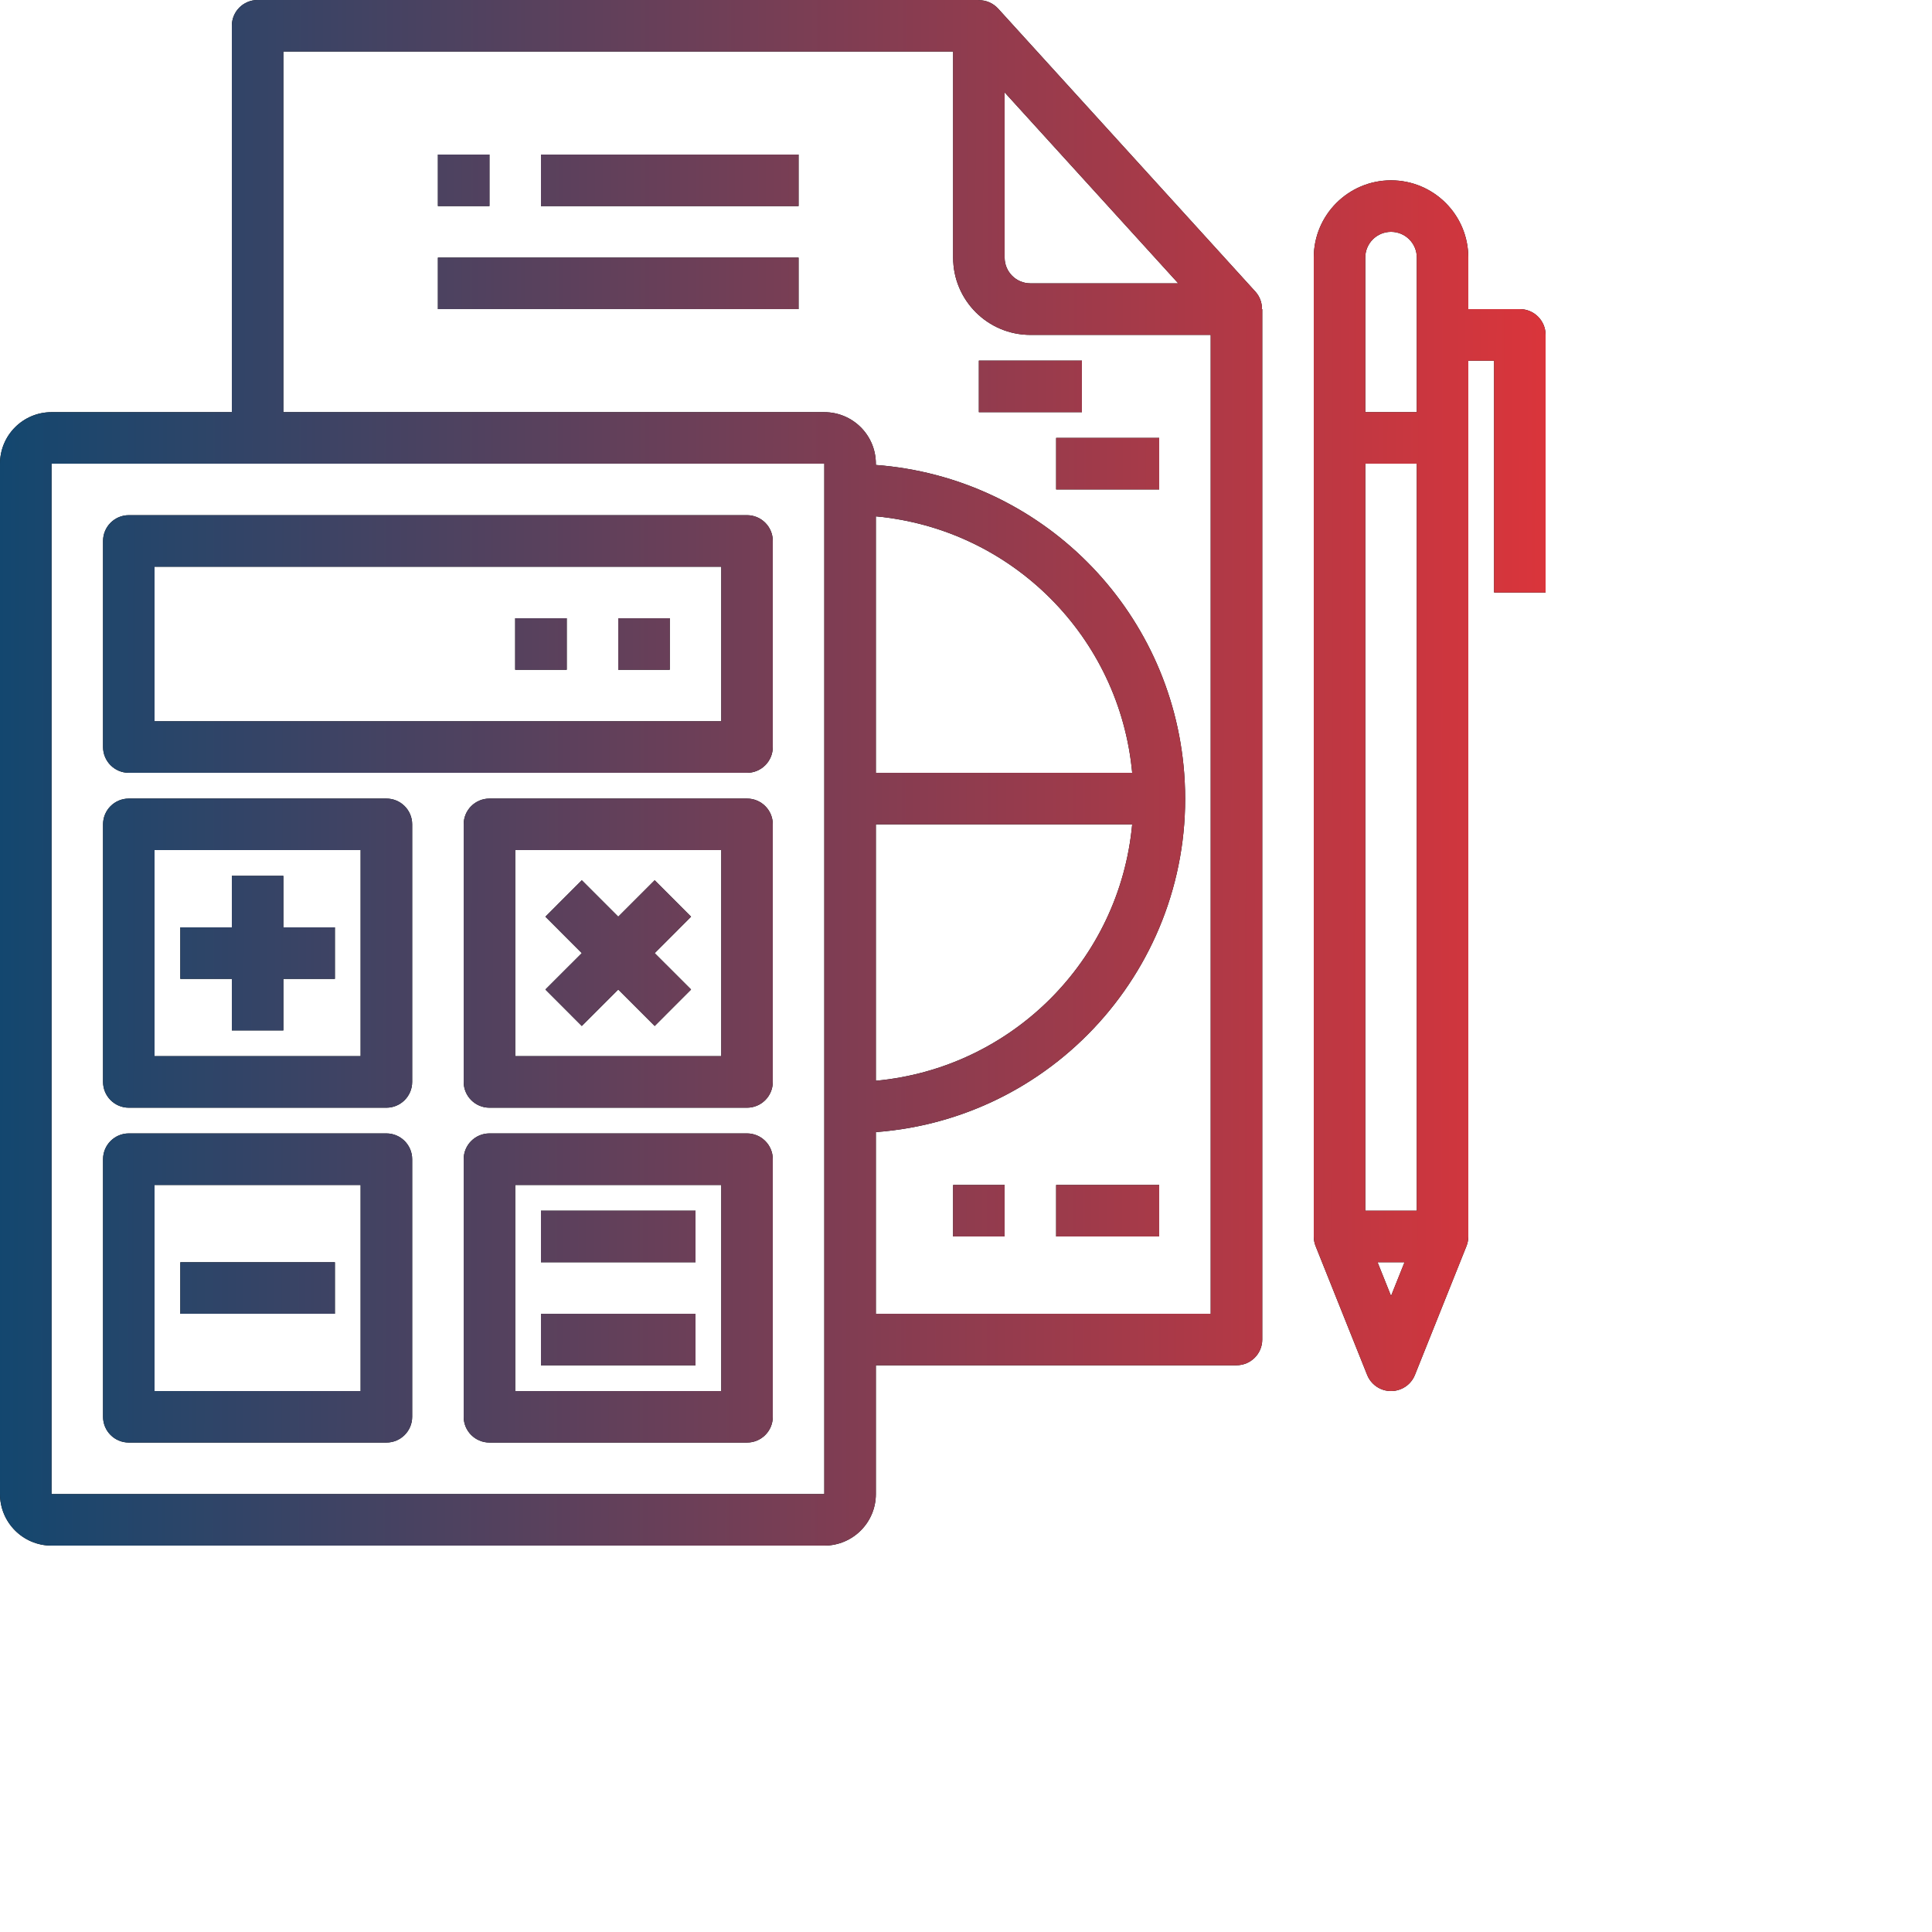 										<svg width="50" height="50" viewBox="0 0 50 50" fill="none" xmlns="http://www.w3.org/2000/svg">
											<path d="M39.333 8H38V6.667C38 5.562 37.105 4.667 36 4.667C34.895 4.667 34 5.562 34 6.667V32C34 32.085 34.016 32.169 34.047 32.247L35.381 35.581C35.517 35.923 35.905 36.09 36.247 35.953C36.417 35.886 36.552 35.751 36.619 35.581L37.953 32.247C37.984 32.169 38 32.085 38 32V9.333H38.667V15.333H40V8.667C40 8.299 39.702 8 39.333 8ZM36 33.539L35.651 32.667H36.349L36 33.539ZM36.667 31.333H35.333V12H36.667V31.333ZM36.667 10.667H35.333V6.667C35.333 6.298 35.632 6 36 6C36.368 6 36.667 6.298 36.667 6.667V10.667Z" fill="black"/>
											<path d="M39.333 8H38V6.667C38 5.562 37.105 4.667 36 4.667C34.895 4.667 34 5.562 34 6.667V32C34 32.085 34.016 32.169 34.047 32.247L35.381 35.581C35.517 35.923 35.905 36.09 36.247 35.953C36.417 35.886 36.552 35.751 36.619 35.581L37.953 32.247C37.984 32.169 38 32.085 38 32V9.333H38.667V15.333H40V8.667C40 8.299 39.702 8 39.333 8ZM36 33.539L35.651 32.667H36.349L36 33.539ZM36.667 31.333H35.333V12H36.667V31.333ZM36.667 10.667H35.333V6.667C35.333 6.298 35.632 6 36 6C36.368 6 36.667 6.298 36.667 6.667V10.667Z" fill="url(#paint0_linear)"/>
											<path d="M32.66 8C32.662 7.835 32.603 7.675 32.493 7.551L25.827 0.218C25.699 0.081 25.52 0.003 25.333 0.005V0H6.667C6.298 0 6 0.298 6 0.667V10.667H1.333C0.597 10.667 0 11.264 0 12V38.667C0 39.403 0.597 40 1.333 40H21.333C22.07 40 22.667 39.403 22.667 38.667V35.333H32C32.368 35.333 32.667 35.035 32.667 34.667V8H32.66ZM26 2.391L30.493 7.333H26.667C26.299 7.333 26 7.035 26 6.667V2.391ZM21.333 38.667H1.333V12H21.333V38.667ZM31.333 34H22.667V29.299C27.435 28.939 31.008 24.781 30.647 20.013C30.324 15.746 26.933 12.355 22.667 12.033V12C22.667 11.264 22.07 10.667 21.333 10.667H7.333V1.333H24.667V6.667C24.667 7.771 25.562 8.667 26.667 8.667H31.333V34ZM29.301 21.333C28.976 24.854 26.187 27.643 22.667 27.97V21.333H29.301ZM22.667 20V13.363C26.187 13.69 28.976 16.479 29.301 20H22.667Z" fill="black"/>
											<path d="M32.66 8C32.662 7.835 32.603 7.675 32.493 7.551L25.827 0.218C25.699 0.081 25.52 0.003 25.333 0.005V0H6.667C6.298 0 6 0.298 6 0.667V10.667H1.333C0.597 10.667 0 11.264 0 12V38.667C0 39.403 0.597 40 1.333 40H21.333C22.07 40 22.667 39.403 22.667 38.667V35.333H32C32.368 35.333 32.667 35.035 32.667 34.667V8H32.66ZM26 2.391L30.493 7.333H26.667C26.299 7.333 26 7.035 26 6.667V2.391ZM21.333 38.667H1.333V12H21.333V38.667ZM31.333 34H22.667V29.299C27.435 28.939 31.008 24.781 30.647 20.013C30.324 15.746 26.933 12.355 22.667 12.033V12C22.667 11.264 22.07 10.667 21.333 10.667H7.333V1.333H24.667V6.667C24.667 7.771 25.562 8.667 26.667 8.667H31.333V34ZM29.301 21.333C28.976 24.854 26.187 27.643 22.667 27.97V21.333H29.301ZM22.667 20V13.363C26.187 13.69 28.976 16.479 29.301 20H22.667Z" fill="url(#paint1_linear)"/>
											<path d="M12.667 4H11.333V5.333H12.667V4Z" fill="black"/>
											<path d="M12.667 4H11.333V5.333H12.667V4Z" fill="url(#paint2_linear)"/>
											<path d="M20.667 4H14V5.333H20.667V4Z" fill="black"/>
											<path d="M20.667 4H14V5.333H20.667V4Z" fill="url(#paint3_linear)"/>
											<path d="M20.667 6.667H11.333V8H20.667V6.667Z" fill="black"/>
											<path d="M20.667 6.667H11.333V8H20.667V6.667Z" fill="url(#paint4_linear)"/>
											<path d="M26 30.667H24.667V32H26V30.667Z" fill="black"/>
											<path d="M26 30.667H24.667V32H26V30.667Z" fill="url(#paint5_linear)"/>
											<path d="M30 30.667H27.333V32H30V30.667Z" fill="black"/>
											<path d="M30 30.667H27.333V32H30V30.667Z" fill="url(#paint6_linear)"/>
											<path d="M28 9.333H25.333V10.667H28V9.333Z" fill="black"/>
											<path d="M28 9.333H25.333V10.667H28V9.333Z" fill="url(#paint7_linear)"/>
											<path d="M30 11.333H27.333V12.667H30V11.333Z" fill="black"/>
											<path d="M30 11.333H27.333V12.667H30V11.333Z" fill="url(#paint8_linear)"/>
											<path d="M19.333 13.333H3.333C2.965 13.333 2.667 13.632 2.667 14V19.333C2.667 19.701 2.965 20 3.333 20H19.333C19.701 20 20 19.701 20 19.333V14C20 13.632 19.701 13.333 19.333 13.333ZM18.667 18.667H4V14.667H18.667V18.667Z" fill="black"/>
											<path d="M19.333 13.333H3.333C2.965 13.333 2.667 13.632 2.667 14V19.333C2.667 19.701 2.965 20 3.333 20H19.333C19.701 20 20 19.701 20 19.333V14C20 13.632 19.701 13.333 19.333 13.333ZM18.667 18.667H4V14.667H18.667V18.667Z" fill="url(#paint9_linear)"/>
											<path d="M10 20.667H3.333C2.965 20.667 2.667 20.965 2.667 21.333V28C2.667 28.368 2.965 28.667 3.333 28.667H10C10.368 28.667 10.667 28.368 10.667 28V21.333C10.667 20.965 10.368 20.667 10 20.667ZM9.333 27.333H4V22H9.333V27.333Z" fill="black"/>
											<path d="M10 20.667H3.333C2.965 20.667 2.667 20.965 2.667 21.333V28C2.667 28.368 2.965 28.667 3.333 28.667H10C10.368 28.667 10.667 28.368 10.667 28V21.333C10.667 20.965 10.368 20.667 10 20.667ZM9.333 27.333H4V22H9.333V27.333Z" fill="url(#paint10_linear)"/>
											<path d="M10 29.333H3.333C2.965 29.333 2.667 29.632 2.667 30V36.667C2.667 37.035 2.965 37.333 3.333 37.333H10C10.368 37.333 10.667 37.035 10.667 36.667V30C10.667 29.632 10.368 29.333 10 29.333ZM9.333 36H4V30.667H9.333V36Z" fill="black"/>
											<path d="M10 29.333H3.333C2.965 29.333 2.667 29.632 2.667 30V36.667C2.667 37.035 2.965 37.333 3.333 37.333H10C10.368 37.333 10.667 37.035 10.667 36.667V30C10.667 29.632 10.368 29.333 10 29.333ZM9.333 36H4V30.667H9.333V36Z" fill="url(#paint11_linear)"/>
											<path d="M19.333 20.667H12.667C12.299 20.667 12 20.965 12 21.333V28C12 28.368 12.299 28.667 12.667 28.667H19.333C19.701 28.667 20 28.368 20 28V21.333C20 20.965 19.701 20.667 19.333 20.667ZM18.667 27.333H13.333V22H18.667V27.333Z" fill="black"/>
											<path d="M19.333 20.667H12.667C12.299 20.667 12 20.965 12 21.333V28C12 28.368 12.299 28.667 12.667 28.667H19.333C19.701 28.667 20 28.368 20 28V21.333C20 20.965 19.701 20.667 19.333 20.667ZM18.667 27.333H13.333V22H18.667V27.333Z" fill="url(#paint12_linear)"/>
											<path d="M19.333 29.333H12.667C12.299 29.333 12 29.632 12 30V36.667C12 37.035 12.299 37.333 12.667 37.333H19.333C19.701 37.333 20 37.035 20 36.667V30C20 29.632 19.701 29.333 19.333 29.333ZM18.667 36H13.333V30.667H18.667V36Z" fill="black"/>
											<path d="M19.333 29.333H12.667C12.299 29.333 12 29.632 12 30V36.667C12 37.035 12.299 37.333 12.667 37.333H19.333C19.701 37.333 20 37.035 20 36.667V30C20 29.632 19.701 29.333 19.333 29.333ZM18.667 36H13.333V30.667H18.667V36Z" fill="url(#paint13_linear)"/>
											<path d="M7.333 24V22.667H6V24H4.667V25.333H6V26.667H7.333V25.333H8.667V24H7.333Z" fill="black"/>
											<path d="M7.333 24V22.667H6V24H4.667V25.333H6V26.667H7.333V25.333H8.667V24H7.333Z" fill="url(#paint14_linear)"/>
											<path d="M17.885 23.724L16.943 22.781L16 23.724L15.057 22.781L14.115 23.724L15.057 24.667L14.115 25.609L15.057 26.552L16 25.609L16.943 26.552L17.885 25.609L16.943 24.667L17.885 23.724Z" fill="black"/>
											<path d="M17.885 23.724L16.943 22.781L16 23.724L15.057 22.781L14.115 23.724L15.057 24.667L14.115 25.609L15.057 26.552L16 25.609L16.943 26.552L17.885 25.609L16.943 24.667L17.885 23.724Z" fill="url(#paint15_linear)"/>
											<path d="M8.667 32.667H4.667V34H8.667V32.667Z" fill="black"/>
											<path d="M8.667 32.667H4.667V34H8.667V32.667Z" fill="url(#paint16_linear)"/>
											<path d="M18 31.333H14V32.667H18V31.333Z" fill="black"/>
											<path d="M18 31.333H14V32.667H18V31.333Z" fill="url(#paint17_linear)"/>
											<path d="M18 34H14V35.333H18V34Z" fill="black"/>
											<path d="M18 34H14V35.333H18V34Z" fill="url(#paint18_linear)"/>
											<path d="M14.667 16H13.333V17.333H14.667V16Z" fill="black"/>
											<path d="M14.667 16H13.333V17.333H14.667V16Z" fill="url(#paint19_linear)"/>
											<path d="M17.333 16H16V17.333H17.333V16Z" fill="black"/>
											<path d="M17.333 16H16V17.333H17.333V16Z" fill="url(#paint20_linear)"/>
											<defs>
											<linearGradient id="paint0_linear" x1="0" y1="0" x2="40.048" y2="0.048" gradientUnits="userSpaceOnUse">
											<stop stop-color="#13476F"/>
											<stop offset="1" stop-color="#DA353B"/>
											</linearGradient>
											<linearGradient id="paint1_linear" x1="0" y1="0" x2="40.048" y2="0.048" gradientUnits="userSpaceOnUse">
											<stop stop-color="#13476F"/>
											<stop offset="1" stop-color="#DA353B"/>
											</linearGradient>
											<linearGradient id="paint2_linear" x1="0" y1="0" x2="40.048" y2="0.048" gradientUnits="userSpaceOnUse">
											<stop stop-color="#13476F"/>
											<stop offset="1" stop-color="#DA353B"/>
											</linearGradient>
											<linearGradient id="paint3_linear" x1="0" y1="0" x2="40.048" y2="0.048" gradientUnits="userSpaceOnUse">
											<stop stop-color="#13476F"/>
											<stop offset="1" stop-color="#DA353B"/>
											</linearGradient>
											<linearGradient id="paint4_linear" x1="0" y1="0" x2="40.048" y2="0.048" gradientUnits="userSpaceOnUse">
											<stop stop-color="#13476F"/>
											<stop offset="1" stop-color="#DA353B"/>
											</linearGradient>
											<linearGradient id="paint5_linear" x1="0" y1="0" x2="40.048" y2="0.048" gradientUnits="userSpaceOnUse">
											<stop stop-color="#13476F"/>
											<stop offset="1" stop-color="#DA353B"/>
											</linearGradient>
											<linearGradient id="paint6_linear" x1="0" y1="0" x2="40.048" y2="0.048" gradientUnits="userSpaceOnUse">
											<stop stop-color="#13476F"/>
											<stop offset="1" stop-color="#DA353B"/>
											</linearGradient>
											<linearGradient id="paint7_linear" x1="0" y1="0" x2="40.048" y2="0.048" gradientUnits="userSpaceOnUse">
											<stop stop-color="#13476F"/>
											<stop offset="1" stop-color="#DA353B"/>
											</linearGradient>
											<linearGradient id="paint8_linear" x1="0" y1="0" x2="40.048" y2="0.048" gradientUnits="userSpaceOnUse">
											<stop stop-color="#13476F"/>
											<stop offset="1" stop-color="#DA353B"/>
											</linearGradient>
											<linearGradient id="paint9_linear" x1="0" y1="0" x2="40.048" y2="0.048" gradientUnits="userSpaceOnUse">
											<stop stop-color="#13476F"/>
											<stop offset="1" stop-color="#DA353B"/>
											</linearGradient>
											<linearGradient id="paint10_linear" x1="0" y1="0" x2="40.048" y2="0.048" gradientUnits="userSpaceOnUse">
											<stop stop-color="#13476F"/>
											<stop offset="1" stop-color="#DA353B"/>
											</linearGradient>
											<linearGradient id="paint11_linear" x1="0" y1="0" x2="40.048" y2="0.048" gradientUnits="userSpaceOnUse">
											<stop stop-color="#13476F"/>
											<stop offset="1" stop-color="#DA353B"/>
											</linearGradient>
											<linearGradient id="paint12_linear" x1="0" y1="0" x2="40.048" y2="0.048" gradientUnits="userSpaceOnUse">
											<stop stop-color="#13476F"/>
											<stop offset="1" stop-color="#DA353B"/>
											</linearGradient>
											<linearGradient id="paint13_linear" x1="0" y1="0" x2="40.048" y2="0.048" gradientUnits="userSpaceOnUse">
											<stop stop-color="#13476F"/>
											<stop offset="1" stop-color="#DA353B"/>
											</linearGradient>
											<linearGradient id="paint14_linear" x1="0" y1="0" x2="40.048" y2="0.048" gradientUnits="userSpaceOnUse">
											<stop stop-color="#13476F"/>
											<stop offset="1" stop-color="#DA353B"/>
											</linearGradient>
											<linearGradient id="paint15_linear" x1="0" y1="0" x2="40.048" y2="0.048" gradientUnits="userSpaceOnUse">
											<stop stop-color="#13476F"/>
											<stop offset="1" stop-color="#DA353B"/>
											</linearGradient>
											<linearGradient id="paint16_linear" x1="0" y1="0" x2="40.048" y2="0.048" gradientUnits="userSpaceOnUse">
											<stop stop-color="#13476F"/>
											<stop offset="1" stop-color="#DA353B"/>
											</linearGradient>
											<linearGradient id="paint17_linear" x1="0" y1="0" x2="40.048" y2="0.048" gradientUnits="userSpaceOnUse">
											<stop stop-color="#13476F"/>
											<stop offset="1" stop-color="#DA353B"/>
											</linearGradient>
											<linearGradient id="paint18_linear" x1="0" y1="0" x2="40.048" y2="0.048" gradientUnits="userSpaceOnUse">
											<stop stop-color="#13476F"/>
											<stop offset="1" stop-color="#DA353B"/>
											</linearGradient>
											<linearGradient id="paint19_linear" x1="0" y1="0" x2="40.048" y2="0.048" gradientUnits="userSpaceOnUse">
											<stop stop-color="#13476F"/>
											<stop offset="1" stop-color="#DA353B"/>
											</linearGradient>
											<linearGradient id="paint20_linear" x1="0" y1="0" x2="40.048" y2="0.048" gradientUnits="userSpaceOnUse">
											<stop stop-color="#13476F"/>
											<stop offset="1" stop-color="#DA353B"/>
											</linearGradient>
											</defs>
										</svg>